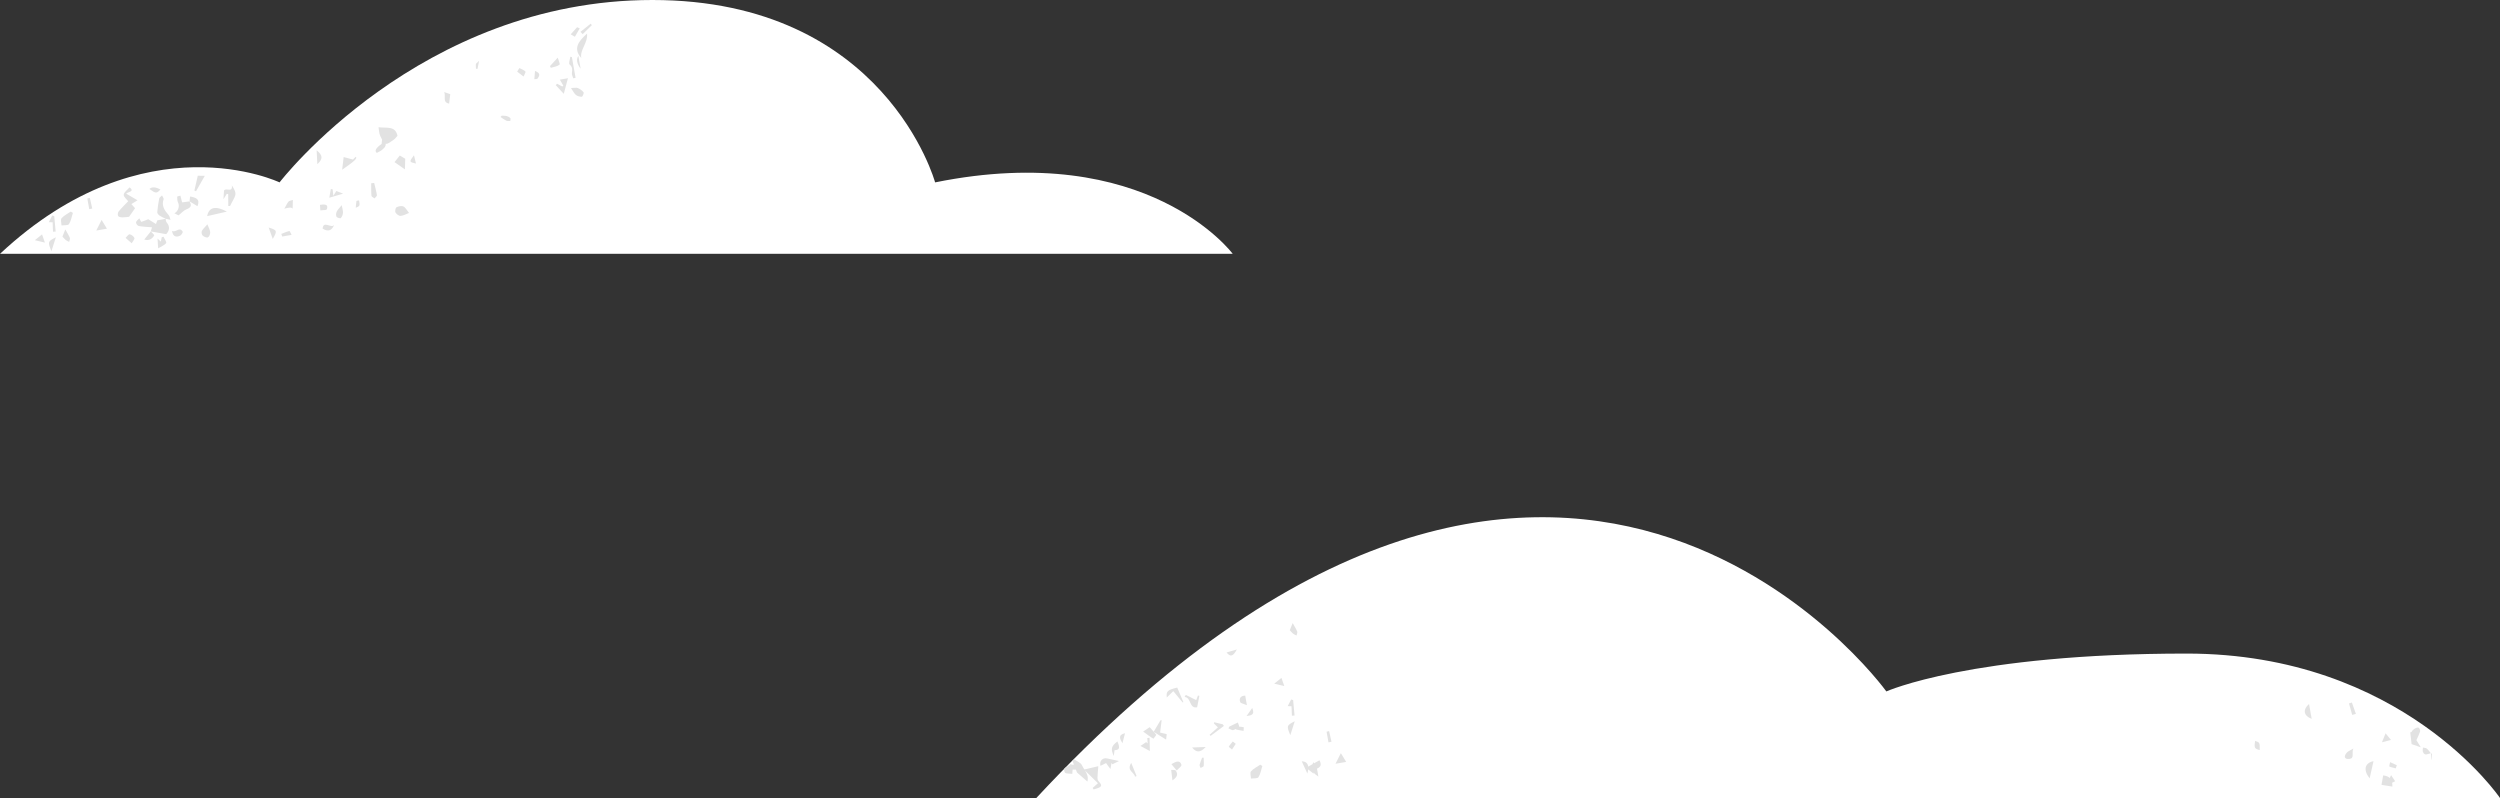<?xml version="1.0" encoding="UTF-8"?>
<svg id="_レイヤー_2" data-name="レイヤー 2" xmlns="http://www.w3.org/2000/svg" viewBox="0 0 1580.97 504.65">
  <rect x="0" y="0" width="1580.97" height="504.65" fill="#333333" stroke="none"/>
  <defs>
    <style>
      .cls-1 {
        fill: #fff;
      }

      .cls-1, .cls-2 {
        stroke-width: 0px;
      }

      .cls-2 {
        fill: #e2e2e2;
      }
    </style>
  </defs>
  <g id="_編集モード" data-name="編集モード">
    <path class="cls-1" d="m655.34,504.65h925.63s-61.69-91.34-198.2-91.34-189.87,23.94-189.87,23.94c0,0-206.93-288.06-537.56,67.41Z"/>
    <path class="cls-1" d="m0,160.52h779.56s-53.64-72.4-188.21-45.18c0,0-31.54-115.34-178.8-115.34s-235.76,115.34-235.76,115.34c0,0-85.04-40.6-176.79,45.18Z"/>
    <path class="cls-2" d="m251.36,85.86c-1.35-6.51-6.95-4.7-11.99-5.39.34,1.92.34,3.82,1.05,5.4.34.77.74,1.61,1.19,2.39-.09.89-.18,1.79-.27,2.74q-5.49,3.87-3.02,5.7c1.33-.76,2.46-1.21,3.34-1.96.88-.76,1.99-1.73,2.16-2.74.07-.38.1-.77.15-1.15.03.01.05.03.07.04,1.03.49,3.33-1.46,4.91-2.51.94-.63,1.62-1.66,2.41-2.51Zm86.98-41.02c-.14,1.75-.29,3.5-.43,5.25.7-.12,1.74,0,2.03-.4,1.14-1.58,2.25-3.35-1.6-4.84Zm-210.7,101.25c-.38.71-.06,2.35.55,2.91.82.75,2.53,1.48,3.31,1.1.84-.42,1.5-2.14,1.43-3.25-.1-1.47-.98-2.88-1.77-4.97-1.39,1.6-2.74,2.76-3.52,4.21Zm-13.76,2.97c.81-.37,1.89-2.12,1.65-2.54-2.01-3.48-4.26.8-6.77-.47.67,3.86,2.78,4.07,5.12,3.01Zm-28.89,1.46c-.47-1.07-1.86-2.18-3.01-2.35-.72-.11-1.7,1.45-2.58,2.28,1.33,1.16,2.22,1.94,3.89,3.4.74-1.34,1.99-2.67,1.7-3.32Zm34.74-23.26s.11.08.11.08c-.03-.04-.07-.06-.11-.08Zm-22.22,21.62c.19-.33-1.35-1.64-2.15-2.53-1.37,1.72-2.76,3.43-4.14,5.13,2.74.88,4.93-.16,6.3-2.6Zm1.14-7.2c-1.62-1-3.24-2.01-4.91-3.04-.96.39-2.63,1.13-4.36,1.67-.14.04-.69-1.19-1.28-2.24-.8.91-1.96,1.66-2.09,2.55-.1.71.95,2.16,1.68,2.3,2.59.49,5.26.56,8.42.83-.13.46-.42,1.49-.72,2.53h-.09s.04.05.06.07c3.12.52,6.22,1.09,9.73,1.74,1.72-1.89,2.85-4.44.27-7.47-.45-.53-.46-1.44-.64-2.21l-5.23.93c-.15.41-.5,1.37-.85,2.33Zm2.03-16.19c-.55,2.89-1,5.8-1.23,8.73-.05.67.75,1.64,1.42,2.1,1.18.81,2.55,1.37,3.85,2.02,0,.03,0,.06.02.08l.11-.02-.13-.08c1.04.24,2.08.47,3.12.7-.39-1.01-.53-2.22-1.2-2.99-2.52-2.92-4.66-5.83-3.17-10.04.18-.52-.55-1.37-1.01-2.41-.78.81-1.65,1.29-1.77,1.9Zm13.4-1.76c-.72.23-2.05.46-2.05.68.03,1.3.08,2.73.64,3.86,1.03,2.06.03,5.4-2.38,6.61,1.22.62,2.37,1.2,2.63,1.33,1.87-1.49,3.23-3.17,4.97-3.83,2.9-1.1,3.56-2.51,1.89-5.01-1.36.18-2.73.36-4.5.6.11.25-.17-.22-.31-.72-.33-1.16-.59-2.34-.89-3.51Zm5.66,3.53s.02.06.05.09c.02,0,.04,0,.07,0l-.11-.08Zm.47-3.01c-.12,1.03-.24,2.05-.36,3.08,1.63.99,3.25,1.98,5.03,3.07,1.92-4.66-1.19-5.5-4.68-6.14Zm-38.27-5.76c-1.36,1.57-3.52,2.99-3.7,4.63-.15,1.38,2,3.01,2.84,4.14-1.79,1.87-4.05,4.05-6.04,6.45-.55.67-.73,2.25-.31,2.94.38.63,1.82.83,2.79.83,1.69,0,3.39-.32,4.1-.39,1.43-2.04,2.58-3.68,3.8-5.41-.47-.52-1.29-1.44-2.34-2.61,1.23-.76,2.1-1.3,3.89-2.41-2.5-1.46-4.37-2.55-7.03-4.1-.38-1,5.96-1.15,2.01-4.05ZM356.24,54.15c-.21.18-.43.36-.64.55-1.11-.58-2.22-1.16-3.33-1.75-.27.3-.54.59-.81.89,1.46,1.58,2.92,3.16,5.07,5.49,1.08-4.05,1.81-6.79,2.63-9.87l-5.11.91c.87,1.5,1.53,2.64,2.18,3.78Zm10.86-34.04c.46.5.92,1,1.37,1.49,1.94-1.9,3.88-3.81,5.82-5.71-.25-.3-.5-.61-.75-.91-2.15,1.71-4.29,3.42-6.44,5.13Zm-2.92,39.9c.93.81,2.5,1.2,3.77,1.17.44-.01,1.45-2.33,1.11-2.78-.88-1.18-2.26-2.13-3.64-2.73-.93-.4-2.19-.04-4.32,0,1.13,1.66,1.86,3.29,3.08,4.35Zm-3.29-38.3c1,.58,1.93,1.11,2.66,1.54,1.18-2.03,2.11-3.65,3.08-5.31-.52-.23-1.24-.53-1.68-.72-1.5,1.67-2.65,2.94-4.06,4.5Zm-59.89,21.76c.32.04.64.08.96.12.33-1.71.67-3.42,1.02-5.13-.52.56-1.12,1.09-1.76,1.63-.6.5-.18,2.22-.22,3.37Zm66.6-6.77c-1-5.29,4.2-9.29,3.64-15.47-5.61,5.07-8.92,9.49-3.64,15.47Zm-.41,6.79l-1.44-8.14q-2.19,3.28,1.44,8.14Zm-150.3,91.08c.09-1.36-.41-2.76-.78-4.83-1.3,1.62-2.49,2.71-3.17,4.07-.46.92-.59,2.41-.13,3.24.35.65,2.41,1.2,2.71.87.78-.84,1.3-2.18,1.37-3.35Zm38.22-4.01c-1.17-.54-3.13-.14-4.37.53-.66.36-1.07,2.48-.63,3.27.58,1.04,2.13,2.22,3.2,2.16,1.75-.1,3.45-1.14,5.36-1.86-1.4-1.7-2.22-3.47-3.56-4.1Zm-54.87-35.53c.14,2.93.29,5.86.44,8.79,3.76-3.4,3.39-5.69-.44-8.79Zm10.57,28.78c-.22-1.93-.34-3.01-.47-4.09-.38-.06-.75-.12-1.13-.18-.32,1.83-.64,3.66-.96,5.49,2.56-.76,5.12-1.51,8.72-2.57-2.24-.88-3.27-1.29-4.28-1.68-.55.9-1,1.62-1.88,3.04Zm.53,18.33c-1.59,2.74-6.86-3.07-7.33,2.43,3.74,2.34,5.97,1,7.33-2.43Zm-7.1-9.25c.82-.09,2.01.03,2.35-.44.43-.59.51-2,.09-2.49-.48-.55-1.7-.68-2.57-.63-.59.03-1.18.12-1.78.23.08,1.16.17,2.32.26,3.49.57-.05,1.12-.09,1.66-.15Zm-101.97,17.13c-.17.9-.35,1.79-.54,2.78-.61-.56-1.07-.98-2.12-1.94.15,2.35.25,3.76.41,6.18,2.11-1.3,4.07-1.98,5.05-3.35.44-.62-1.06-2.64-1.69-4.02-.37.12-.74.24-1.1.35Zm28.73-13.34c4.16-.96,7.91-1.82,12.49-2.87-7.15-3.81-11.37-2.93-12.49,2.87Zm13.3-13.97c.02,2.52.04,5.04.07,7.56.37,0,.75,0,1.12,0,3.25-6.77,5.14-6.97,1.14-13.03.65,5.01-3.83,1.14-4.96,3.3-.09,1.41-.19,2.94-.36,5.45,1.06-1.7,1.59-2.54,2.11-3.39.29.04.59.08.88.12Zm-49.8-3.2c3.97,2.9,4.59,2.92,6.94.32q-4.67-2.51-6.94-.32Zm29.46,1.42c1.87-3.27,3.73-6.55,5.56-9.75-2-.02-3.59-.04-4.45-.05-.72,3.16-1.43,6.26-2.14,9.35.34.15.69.3,1.03.45Zm237.71-74.83c-.18,1.06.54,2.28.85,3.42.49-.1.98-.2,1.47-.3l-2.33-13.14c-.34-.07-.67-.15-1.01-.22-.2,1.69-1.18,4.25-.45,4.9,1.88,1.68,1.82,3.23,1.47,5.34Zm-183.19,103.47l5.92-1.05c-.48-.86-1.14-2.51-1.4-2.44-1.74.41-3.4,1.18-5.09,1.83.19.55.38,1.11.56,1.66Zm-8.58-5.69c.95,2.66,1.62,4.52,2.59,7.22,2.97-5.14,2.82-5.57-2.59-7.22Zm15.16-11.93c.05-1.84.08-3.68.14-5.52-.72.16-1.42.36-2.1.62-1.26.48-1.87,2.67-3.3,4.9,2.99-.77,4.54-1,5.26,0Zm64.43-29.44c2.17,1.52,4.16,2.92,6.57,4.61.08-2.84.14-4.69.2-6.74-.98-.58-2.12-1.25-3.44-2.04-1,1.25-1.98,2.47-3.33,4.17Zm-33.12,4.82c8.04-5.53,9.96-7.42,8.49-8.15-.71.74-1.43,1.49-1.64,1.71-2.53-.68-4.21-1.13-5.9-1.58-.28,2.38-.57,4.76-.95,8.01Zm18.54,16.5c.05.6,1.27,1.1,1.94,1.64.53-.69,1.6-1.46,1.51-2.06-.4-2.6-1.13-5.15-1.74-7.72-.62.07-1.25.14-1.87.2.02,2.65-.08,5.3.15,7.93Zm-7.66,6.13c.35-.92-.09-2.15-.18-3.24-.58.14-1.63.2-1.67.43-.27,1.73-.35,3.49-.41,4.23.71-.41,1.99-.72,2.26-1.42Zm99.78-84.67c1.35,1.03,2.7,2.06,4.06,3.1.44-1.09,1.53-2.79,1.19-3.16-.96-1.03-2.51-1.5-3.82-2.2-.47.75-.95,1.51-1.42,2.26Zm25.67-8.82c-1.88,2.05-3.39,3.68-4.9,5.32.18.37.35.73.53,1.1,1.88-.6,4.04-.84,5.5-1.98.51-.4-.73-3.02-1.13-4.44Zm-32.18,36.94c-1.04-.26-2.17-.2-3.25-.28-.25.29-.49.57-.74.86,1.22.79,2.38,1.71,3.68,2.33.7.33,1.65.13,2.49.17.03-.61.32-1.47.02-1.79-.55-.61-1.4-1.08-2.2-1.29Zm-57.45,30.01c-.48-1.96-.88-3.6-1.28-5.24-3.14,4.19-3.11,4.27,1.28,5.24Zm-219.46,38.31c1.33-2.04,1.71-4.7,2.48-7.1l-1.33-.84c-2,1.37-4.31,2.46-5.85,4.23-.75.87-.05,2.99-.01,4.55,1.63-.24,4.12.07,4.71-.84Zm-10.08,4.81l1.67-.11c-.3-3.25-.6-6.51-.9-9.76-.42-.13-.84-.26-1.26-.39-.72,1.4-1.44,2.81-2.17,4.21.84.03,1.68.05,2.41.08.08,2,.16,3.99.24,5.97Zm-1.01,12.33c1.03-3.24,1.85-5.79,2.81-8.82-5.19,2.63-5.24,2.81-2.81,8.82Zm-5.93-10.65c-1.4,1.13-2.5,2.01-4.55,3.67,2.4.58,4.03.97,6.35,1.53-.75-2.16-1.25-3.6-1.8-5.2Zm37.67-9.14c-1.45,2.88-2.37,4.69-3.39,6.72l6.75-1.2c-1.1-1.81-2.12-3.48-3.36-5.52Zm-5.92-7.21l-1.52-6.72c-.53.12-1.06.24-1.59.35l1.2,6.77c.64-.14,1.28-.27,1.91-.41Zm-17.02,13.19c-.85,2.1-1.36,3.38-1.83,4.54.71.76,1.33,1.57,2.09,2.19.63.5,1.44.78,2.16,1.16.18-.84.72-1.83.45-2.5-.66-1.68-1.69-3.22-2.88-5.39Zm242.7-79.54c.27-2.23.48-4.03.72-5.98-.68-.24-1.94-.67-3.84-1.33,1.23,2.64-1.33,6.49,3.12,7.31Z"/>
    <g>
      <path class="cls-2" d="m1429.03,474.34c.05-4.82.04-4.84-2.96-5.83-.58,4.53-.39,4.94,2.96,5.83Z"/>
      <path class="cls-2" d="m1461.88,454.6l-1.67-9.42c-4.16,3.64-3.42,7.5,1.67,9.42Z"/>
      <path class="cls-2" d="m795.8,491.52c1.33-2.04,1.71-4.7,2.48-7.1l-1.33-.84c-2,1.37-4.31,2.46-5.85,4.23-.75.87-.05,2.99-.01,4.55,1.63-.24,4.12.07,4.71-.84Z"/>
      <path class="cls-2" d="m1487.51,452.12c.77-.23,1.55-.45,2.32-.68-.84-2.39-1.68-4.78-2.52-7.17-.61.19-1.22.39-1.84.58.68,2.42,1.36,4.85,2.04,7.27Z"/>
      <path class="cls-2" d="m816.99,452.6l1.67-.11c-.3-3.25-.6-6.51-.9-9.76-.42-.13-.84-.26-1.26-.39-.72,1.4-1.44,2.81-2.17,4.21.84.03,1.68.05,2.41.08.08,2,.16,3.99.24,5.97Z"/>
      <path class="cls-2" d="m815.97,464.93c1.03-3.24,1.84-5.79,2.81-8.82-5.19,2.63-5.24,2.81-2.81,8.82Z"/>
      <path class="cls-2" d="m810.37,428.67c-1.4,1.13-2.5,2.01-4.55,3.67,2.4.58,4.03.97,6.35,1.53-.75-2.16-1.25-3.6-1.8-5.2Z"/>
      <path class="cls-2" d="m847.94,476.28c-1.45,2.88-2.37,4.69-3.39,6.72l6.75-1.2c-1.1-1.81-2.12-3.48-3.36-5.52Z"/>
      <path class="cls-2" d="m842.02,469.07l-1.52-6.72c-.53.12-1.06.24-1.59.35l1.2,6.77c.64-.14,1.28-.27,1.91-.41Z"/>
      <path class="cls-2" d="m817.48,394c-.85,2.1-1.36,3.38-1.83,4.54.71.76,1.33,1.57,2.09,2.19.63.5,1.44.78,2.16,1.16.18-.84.72-1.83.45-2.5-.66-1.68-1.69-3.22-2.88-5.39Z"/>
      <path class="cls-2" d="m761.21,484.43c.2-1.73.01-3.51-.03-5.28l-.99.02c-.54,1.47-1.2,2.92-1.56,4.43-.14.6.38,1.36.6,2.04.7-.4,1.94-.74,1.99-1.22Z"/>
      <path class="cls-2" d="m734.61,455.39c-.24.04-.48.07-.73.11-1.42,2.4-2.84,4.8-4.3,7.26-.84-.98-1.63-1.89-2.5-2.91-.77.51-2.03,1.36-4.17,2.79,2.42,1.75,4.37,3.26,6.48,4.49.13.08,1.53-2.01,1.85-2.43-.59-.69-1.11-1.3-1.62-1.88,2.36,1.48,4.92,3.09,7.81,4.9.17-1.46.28-2.46.4-3.44-1.73-.42-3.17-.77-4.18-1.01.36-2.96.66-5.42.96-7.87Z"/>
      <path class="cls-2" d="m709.81,470.03c.51-1.98,1.03-3.95,1.65-6.35-4.87,1.11-3.05,3.83-1.65,6.35Z"/>
      <path class="cls-2" d="m762.49,472.38c-2.87.11-5.52.21-8.58.33,2.64,3.41,5.24,3.26,8.58-.33Z"/>
      <path class="cls-2" d="m727.16,474.94c-.07-3.02-.13-5.69-.2-8.36-.47.05-.93.09-1.4.14.07,1.15.13,2.29.2,3.44-.31-.29-.62-.58-.93-.86-1.18.79-2.36,1.58-3.65,2.44,2.42,1.3,3.94,2.12,5.97,3.21Z"/>
      <path class="cls-2" d="m747.13,483.69c-.81-3.04-3.17-2.36-6.34-.48,1.17,1.42,2.26,2.74,3.34,4.05,1.07-1.21,3.23-2.71,3-3.58Z"/>
      <path class="cls-2" d="m740.64,486.9c.24,1.96.47,3.92.8,6.58,3.65-2.36,3.37-4.38,2-6.25-.38-.52-1.84-.24-2.8-.33Z"/>
      <path class="cls-2" d="m715.38,482.46c-3.14,4.98,1.99,5.85,2.38,8.72.33-.14.67-.28,1-.42-1.05-2.59-2.11-5.18-3.38-8.3Z"/>
      <path class="cls-2" d="m695.92,484.3c1.16-.57,2.33-1.15,3.54-1.74.8,1.09,1.46,2,2.77,3.79.35-2.03.51-2.96.68-3.9l.55.88c1.22-.6,2.44-1.2,4.17-2.05-3.22-.71-5.35-1.16-7.47-1.65-2.91-.68-5.07,1.68-4.24,4.68Z"/>
      <path class="cls-2" d="m704.82,474.43c3.21-.15,3.6-1.55,1.78-5.57-3.83,3.02-4.35,4.68-2.26,9.23.16-1.24.32-2.47.48-3.66Z"/>
      <path class="cls-2" d="m826.75,489.18c.3-.98.45-1.83.54-2.63,1.19.94,2.12,1.69,3.45,2.74-.05-.29-.05-.54-.03-.77.67.88,1.66,1.72,3,2.56-.31-1.76-.5-3.4-.87-4.96,1.66-.91,3.4-1.77,1.57-5.34-1.12.63-2.22,1.26-3.39,1.92-.17-.23-.35-.45-.52-.7-.2.44-.36.87-.49,1.28-.85.48-1.74.99-2.71,1.53-.27-2.18-1.67-3.31-4.09-3.35,1.08,2.36,2.1,4.57,3.54,7.71Z"/>
      <path class="cls-2" d="m782.16,410.71c-2.69.79-4.52,1.33-6.49,1.91,2.37,2.97,4.14,2.59,6.49-1.91Z"/>
      <path class="cls-2" d="m676.81,483.23c-.11.34-.31.6-.57.82l-.67.12c.04.1.08.19.12.28-1.54.89-3.81,1.21-2.28,4.07.47.88,3.07.61,4.69.87.07-.91.13-1.82.2-2.73.54.07,1.22.06,2.06,0,.27.7.52,1.33.72,1.86,2.47,2.15,4.25,3.69,6.58,5.73.73-2.88-.3-5.02-1.51-6.99,2.88,2.83,5.52,5.43,8.17,8.05-1.51,1.33-2.43,2.14-3.34,2.95.2.32.4.65.61.97.6-.18,1.21-.36,1.81-.55,3.64-1.2,3.77-1.93,1.15-4.87-.45-.5-.56-1.46-.52-2.19.11-2.48.36-4.96.53-7.09-2.93.69-5.65,1.33-8.81,2.08-.57-.9-1.14-1.78-1.55-2.7-.73-1.64-3.22-2.51-4.91-3.72-.35.35-.7.7-1.05,1.04.3.77.6,1.55.89,2.3l-.73.13c-.53-.15-1.06-.29-1.6-.44Z"/>
      <path class="cls-2" d="m1498.53,492.23c.83-3.71,1.62-7.22,2.45-10.89-5.56,1.15-6.68,5.57-2.45,10.89Z"/>
      <path class="cls-2" d="m1529.61,460.22c-.36-.33-1.63.01-2.29.4-1.27.74-2,1.54-2.36,2.39-.03-.04-.05-.08-.08-.12l-.67.3c.29,2.48.57,4.95.85,7.38,1.86.64,3.7,1.28,5.83,2.02-.98-1.59-1.9-3.07-2.79-4.51.92-1.97,1.7-3.66,2.32-5.4.24-.67-.24-1.93-.81-2.46Z"/>
      <path class="cls-2" d="m1537.29,476.42s.06-.09.06-.09c-.04,0-.08.02-.12.02.02.02.04.05.06.07Z"/>
      <path class="cls-2" d="m1534.71,473.42c-.6-.49-1.62-.46-2.46-.67-.03.91-.34,1.94-.03,2.72,1.16,2.89,3.24,1.13,5.02.88-.83-1-1.55-2.12-2.53-2.93Z"/>
      <path class="cls-2" d="m1537.98,476.63c-.21-.06-.42-.12-.62-.19.13,1.46.08,2.99.49,4.33.04-1.38.09-2.76.14-4.14Z"/>
      <path class="cls-2" d="m1537.36,476.44s0-.07,0-.11l-.06.09s.04.01.07.02Z"/>
      <path class="cls-2" d="m1484.23,475.82c-2.18,2.29-1.88,4.52,1.51,4.12,3.41-.4,1.22-3.73,2.5-6.57-2.09,1.25-3.26,1.65-4.01,2.45Z"/>
      <path class="cls-2" d="m1506.32,469.4c2.66-.68,4.05-1.04,5.72-1.47-1.34-1.63-2.27-2.77-3.43-4.19-.7,1.74-1.27,3.14-2.29,5.66Z"/>
      <path class="cls-2" d="m1511,484.71c1.25.61,2.69.83,4.07,1.19.21-.66.42-1.33.63-1.99-1.41-.65-2.81-1.29-4.22-1.94-.18.95-.71,2.63-.48,2.74Z"/>
      <path class="cls-2" d="m1511.26,492.01c-.91-.88-2.25-1.46-4.17-1.66-.34,1.95-.68,3.84-1.06,5.99,1.07.17,2.05.33,3.01.48,0,.04.03.02.06,0,1.27.2,2.5.4,3.81.61.02-.88-.03-1.69-.16-2.43.65-.33,1.27-.63,1.91-.95-1-1.52-1.69-2.56-2.56-3.87-.29.62-.56,1.22-.84,1.82Z"/>
      <path class="cls-2" d="m737.85,441.09c1.38-1.35,2.48-2.43,4.13-4.03,1.98,2.4,3.94,4.78,5.9,7.16.15-.07.31-.14.47-.21-1.27-3.01-2.54-6.01-3.88-9.21-6.24,1.57-7.01,2.26-6.61,6.28Z"/>
      <path class="cls-2" d="m765.56,465.37c2.8-2.1,5.6-4.19,8.4-6.29-.22-.34-.45-.69-.67-1.03-1.82-.44-3.64-.88-5.46-1.32-.06.25-.11.49-.17.74.79.79,1.58,1.58,2.52,2.52-1.87,1.67-3.55,3.17-5.23,4.67.21.24.41.48.62.71Z"/>
      <path class="cls-2" d="m749.12,440.77c4.32.18,2.73,7.51,7.93,6.5.55-2.79.98-5,1.42-7.21-.3-.07-.6-.14-.9-.21-.34.89-.67,1.78-1.1,2.9-2.5-1.26-4.55-2.28-6.6-3.31-.25.44-.5.89-.75,1.33Z"/>
      <path class="cls-2" d="m788.3,452.82c2.57-.45,5.58-.48,3.59-5.11-1.2,1.7-2.39,3.41-3.59,5.11Z"/>
      <path class="cls-2" d="m782.75,456.92c-1.77.85-3.54,1.7-5.31,2.55-.2.37-.4.74-.6,1.12,1.04.4,2.31,1.4,3.09,1.1.73-.28,1.33-.52,1.82-.73-.02.13-.04.27-.06.4,1.57.3,3.15.59,4.72.88.04-.81.23-2.31.1-2.34-.97-.21-1.96-.32-2.96-.41.1-.57-.24-1.32-.8-2.58Z"/>
      <path class="cls-2" d="m784.27,443.95c.29.84,2.23,1.11,4.26,2.01l-1.07-6.06c-3.26.11-3.89,2.01-3.19,4.04Z"/>
      <path class="cls-2" d="m777.06,472.2c-.08.14,1.33,1.16,2.05,1.78.79-1.2,1.58-2.39,2.37-3.59-.62-.5-1.25-.99-1.87-1.49-.89,1.08-1.86,2.11-2.55,3.3Z"/>
    </g>
  </g>
</svg>